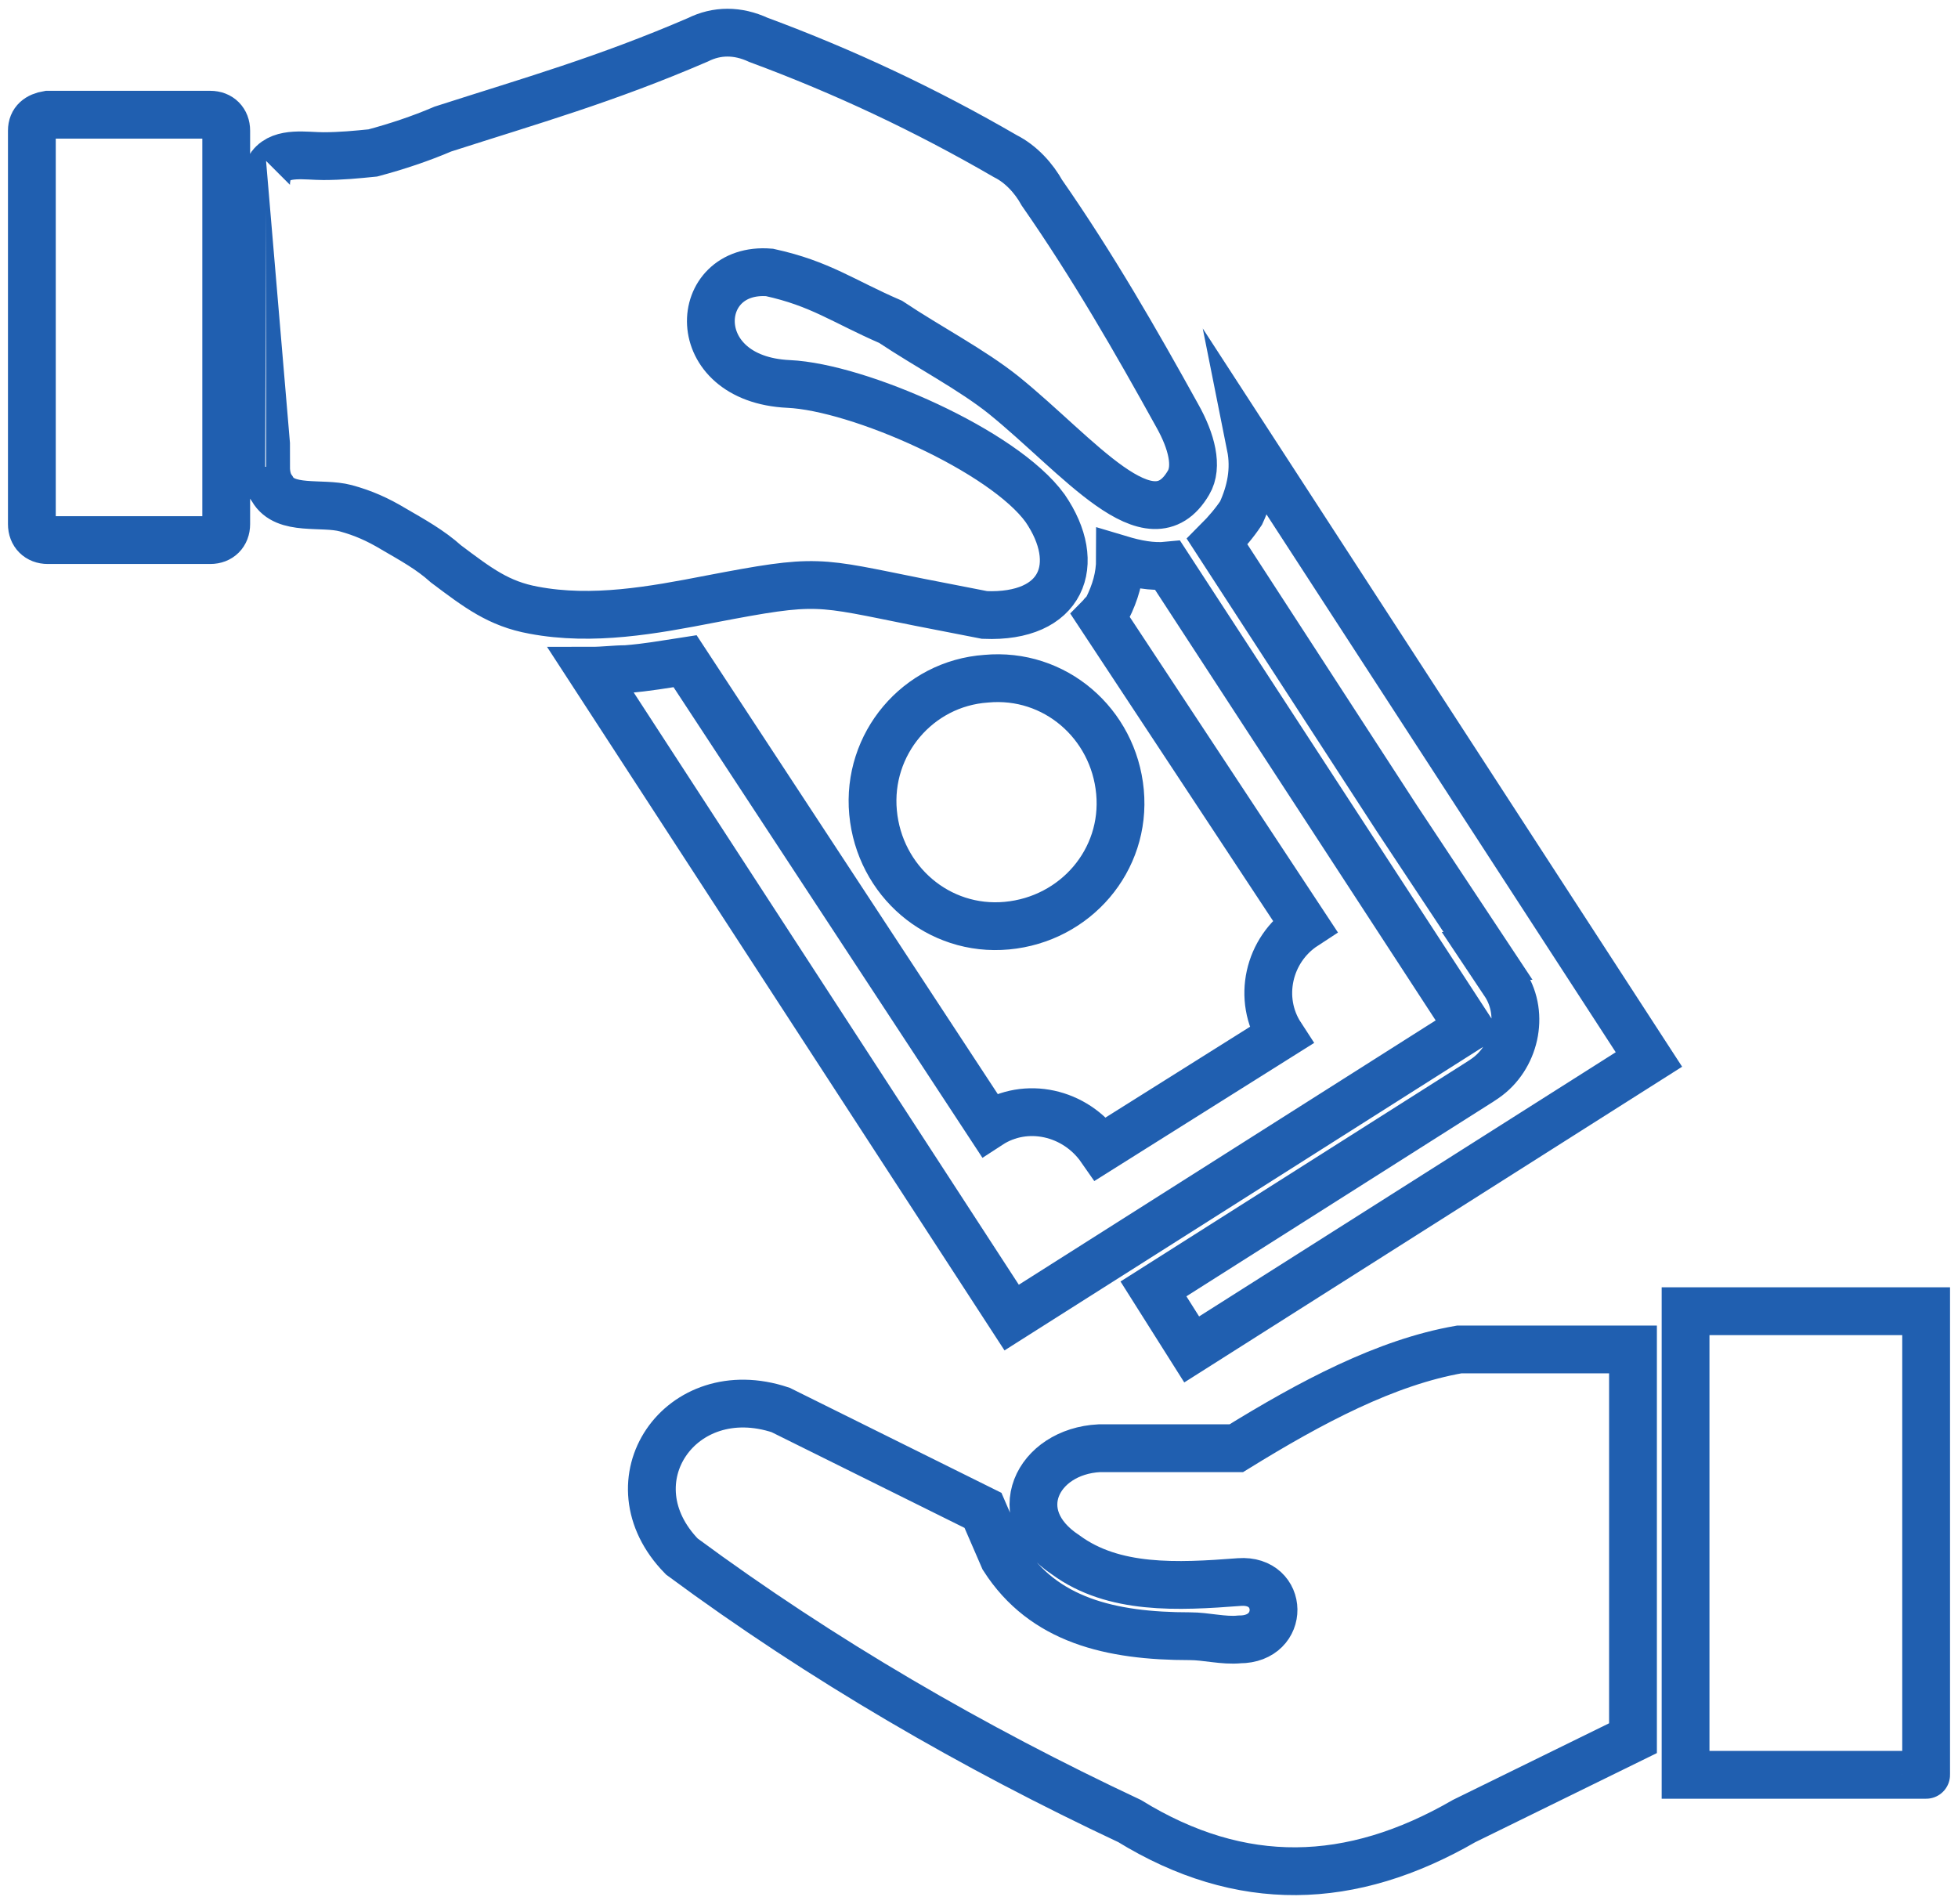 <?xml version="1.0" encoding="utf-8"?>
<!-- Generator: Adobe Illustrator 26.0.1, SVG Export Plug-In . SVG Version: 6.00 Build 0)  -->
<svg version="1.1" id="Layer_1" xmlns="http://www.w3.org/2000/svg" xmlns:xlink="http://www.w3.org/1999/xlink" x="0px" y="0px"
	 viewBox="0 0 122.9 119.5" style="enable-background:new 0 0 122.9 119.5;" xml:space="preserve">
<style type="text/css">
	.st0{fill-rule:evenodd;clip-rule:evenodd;fill:none;stroke:#205FB0;stroke-width:3;stroke-miterlimit:10;}
</style>
<path class="st0" d="M61.9,42.6c4.3-0.4,8,2.8,8.4,7.1s-2.8,8-7.1,8.4c-4.3,0.4-8-2.8-8.4-7.1l0,0C54.4,46.7,57.6,42.9,61.9,42.6z
	 M3,7.2h10.2c0.6,0,1,0.4,1,1v24.7c0,0.6-0.4,1-1,1l0,0H3c-0.6,0-1-0.4-1-1V8.2C2,7.6,2.4,7.3,3,7.2L3,7.2z M16.7,11.6
	c0-0.4,0.1-0.9,0.3-1.2c0.7-0.9,2.2-0.6,3.3-0.6s2.1-0.1,3.1-0.2c1.5-0.4,3-0.9,4.4-1.5C33.4,6.3,38,5,43.8,2.5
	c1.2-0.6,2.5-0.6,3.8,0C53,4.5,58.1,6.9,63.1,9.8c1,0.5,1.8,1.4,2.3,2.3c3.2,4.6,5.9,9.3,8.5,14c0.9,1.6,1.3,3.2,0.7,4.2
	c-2.4,4.1-6.9-1.7-11.6-5.5c-2-1.6-4.7-3-7.1-4.6c-3-1.3-4.4-2.4-7.6-3.1c-4.9-0.4-5.3,6.7,1.2,7c4.4,0.2,13.5,4.2,16.1,7.8
	c2.4,3.5,1.1,6.9-3.8,6.7l-4.1-0.8c-6.5-1.3-6.3-1.5-13.1-0.2c-3.6,0.7-7.4,1.4-11.1,0.7c-2.2-0.4-3.5-1.4-5.5-2.9
	c-1-0.9-2.1-1.5-3.3-2.2c-1-0.6-1.9-1-3-1.3c-1.5-0.4-3.8,0.2-4.6-1.2c-0.3-0.4-0.4-0.9-0.4-1.4C16.7,29.3,16.7,11.6,16.7,11.6z
	 M120.9,82.3h-15.1v29.1h15.1C120.9,111.5,120.9,82.3,120.9,82.3z M102.5,109.1V84.7H91.6c-4.6,0.8-9.3,3.3-14,6.2H69
	c-3.9,0.2-5.9,4.2-2.1,6.7c3,2.2,7,2,10.9,1.7c2.8-0.2,2.9,3.6,0,3.6c-1,0.1-2.1-0.2-3.1-0.2c-5,0-9.2-1-11.7-4.9l-1.3-3l-12.7-6.3
	c-6.3-2.1-10.8,4.5-6.2,9.2c8.8,6.5,18.3,12,28.1,16.6c7,4.3,13.9,4.1,21,0L102.5,109.1L102.5,109.1z M78.5,28l25,38.5L74.8,84.7
	l-2.4-3.8l20.5-13l0.3-0.2c1.9-1.3,2.5-4,1.3-5.9l0,0l-1.2-1.8h0.1l-5.7-8.6L76.4,34c0.6-0.6,1.1-1.2,1.5-1.8l0,0
	C78.5,30.9,78.8,29.5,78.5,28z M73.3,35.5l18.9,29L63.5,82.7L37.1,42.1c0.8,0,1.5-0.1,2.2-0.1c1.3-0.1,2.4-0.3,3.7-0.5l19.1,29.1
	c2.3-1.5,5.4-0.8,7,1.5L80.4,65c-1.5-2.3-0.8-5.4,1.5-6.9l0,0L69.1,38.7c0.1-0.1,0.1-0.2,0.2-0.2c0.1-0.1,0.1-0.2,0.2-0.3
	c0.5-1,0.8-2,0.8-3.1C71.3,35.4,72.3,35.6,73.3,35.5z"/>
</svg>
